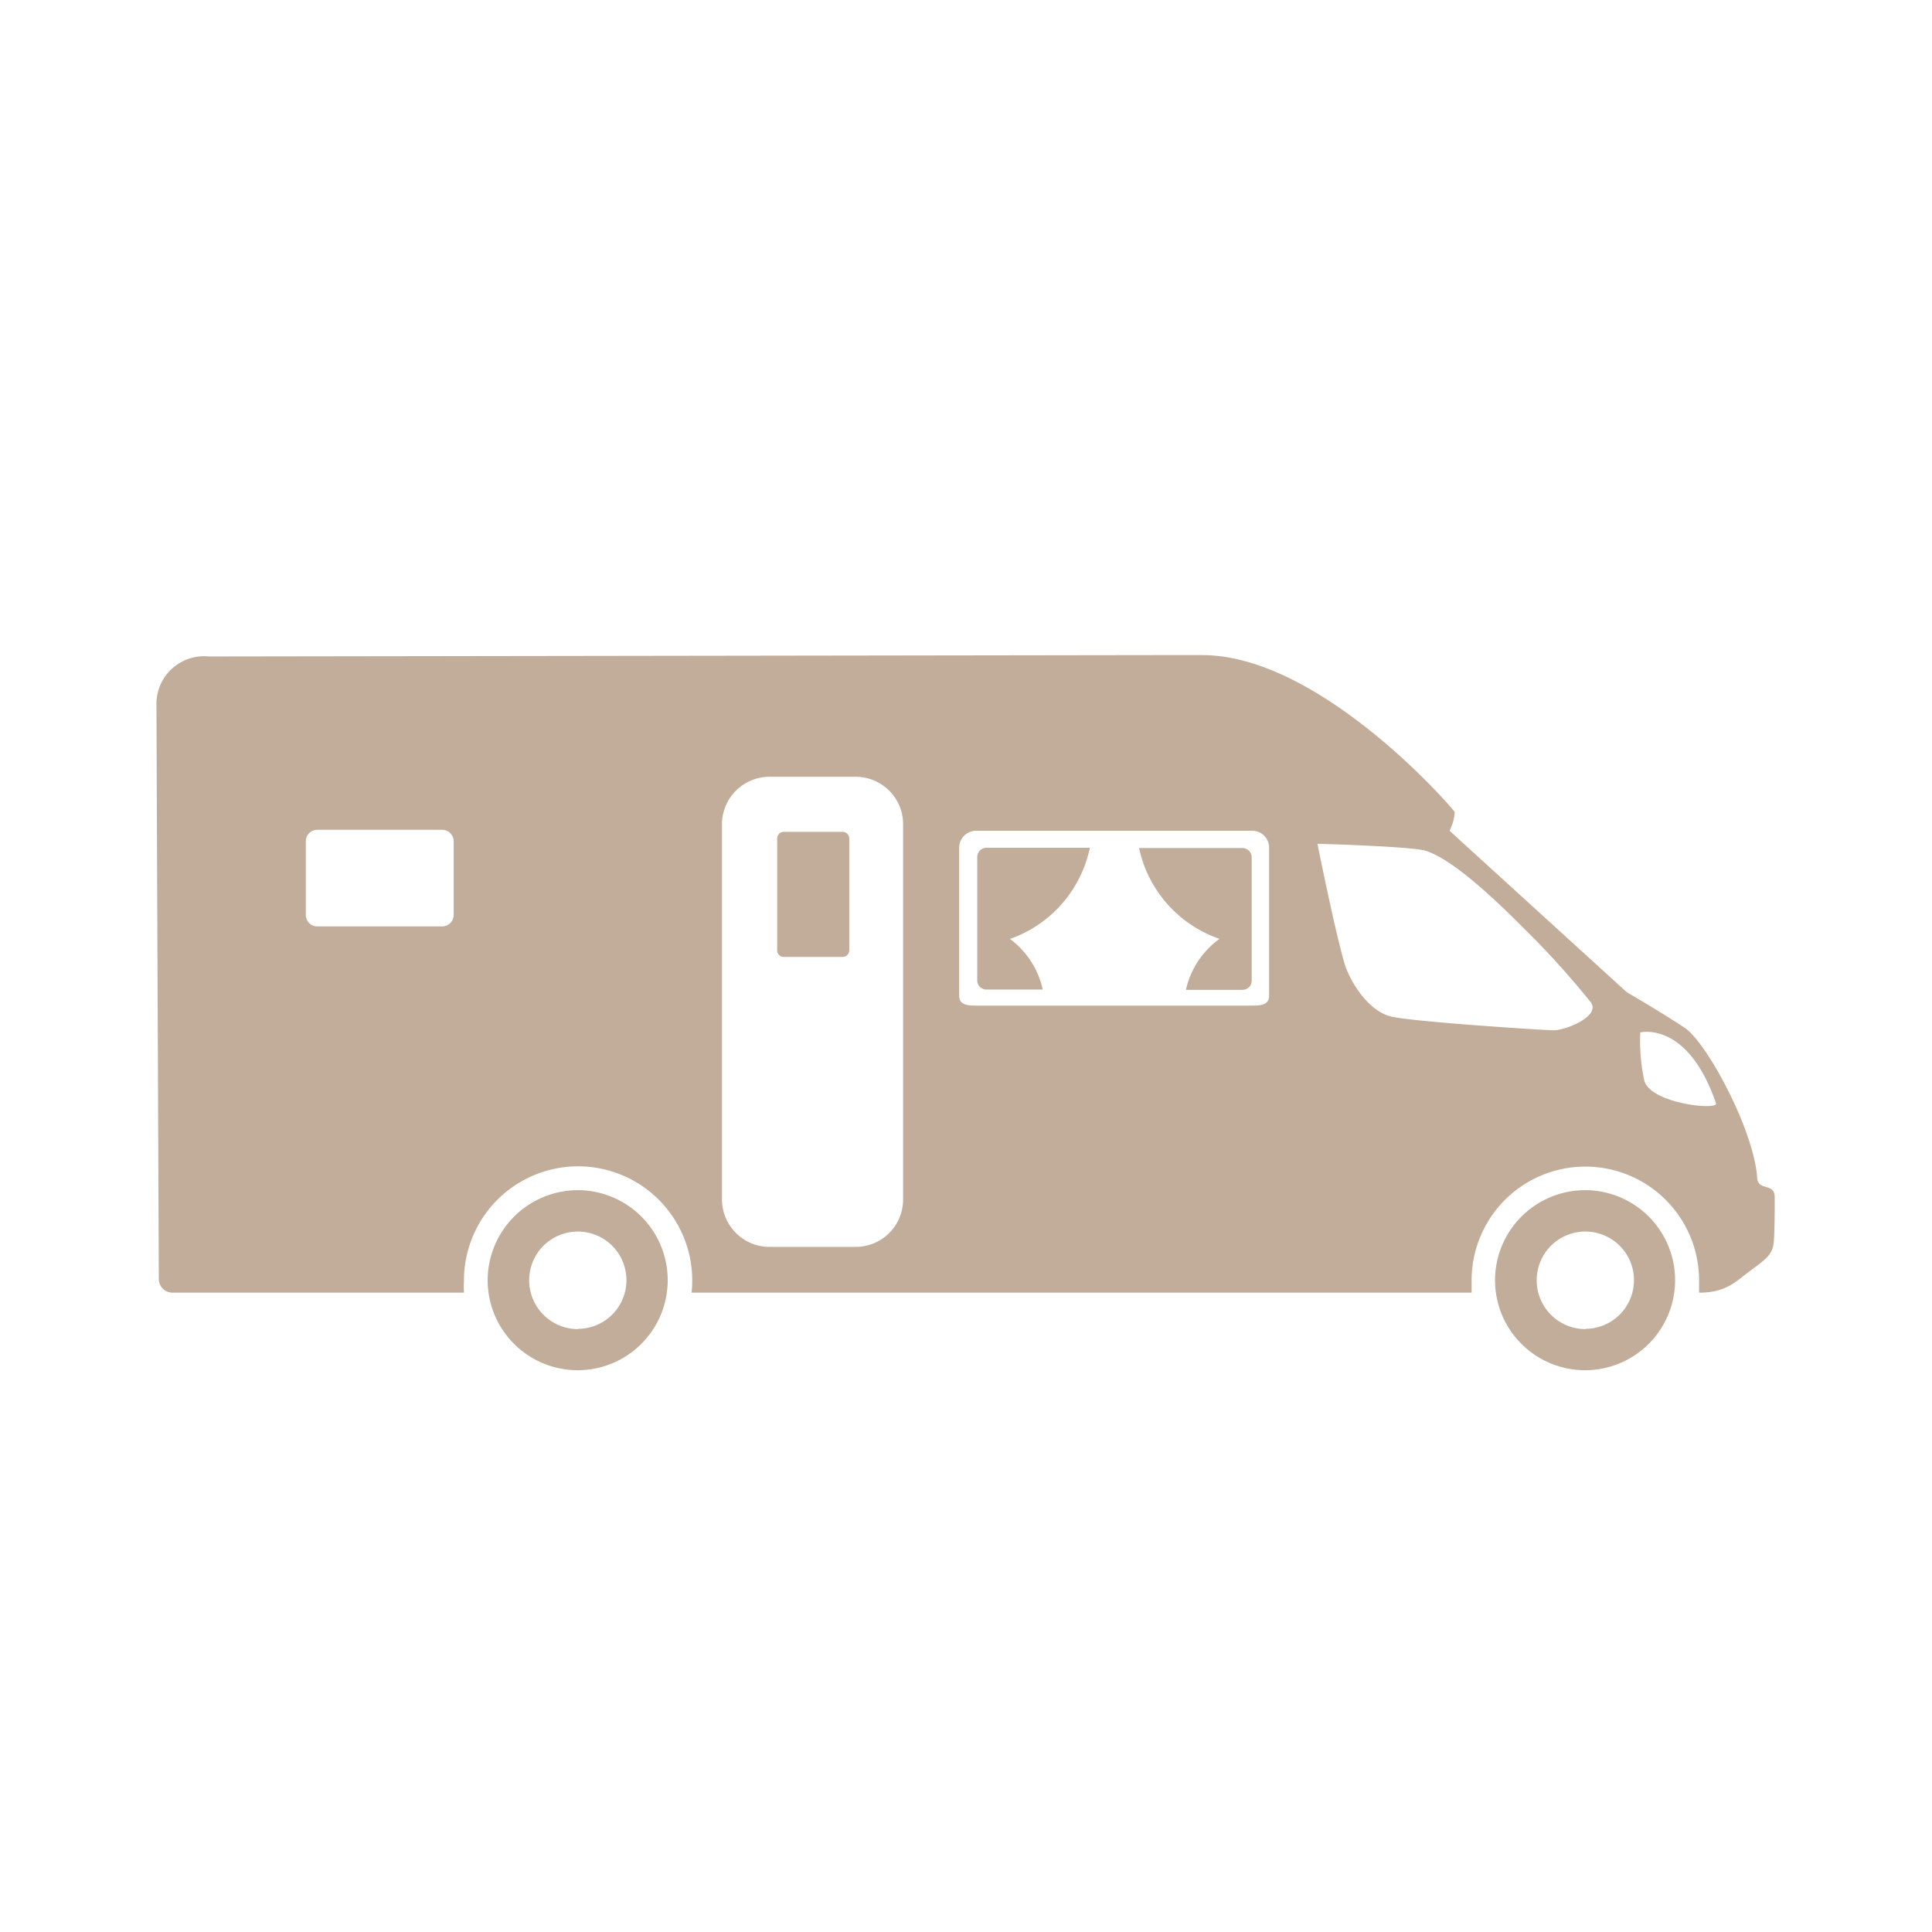 <svg xmlns="http://www.w3.org/2000/svg" viewBox="0 0 141 141"><defs><style>.cls-1{opacity:0.6;}.cls-2{fill:none;}.cls-3{fill:#c1ad99;}</style></defs><title>profile-hoverFichier 47</title><g id="Calque_2" data-name="Calque 2"><g id="Calque_1-2" data-name="Calque 1"><g class="cls-1"><rect class="cls-2" width="141" height="141"/></g><path class="cls-3" d="M115.72,86.86a6.57,6.57,0,1,1-6.61,6.57A6.58,6.58,0,0,1,115.72,86.86Zm0,10.12a3.55,3.55,0,1,0-3.57-3.55A3.56,3.56,0,0,0,115.72,97ZM42.19,86.86a6.57,6.57,0,1,1-6.6,6.57A6.59,6.59,0,0,1,42.19,86.86Zm0,10.12a3.55,3.55,0,1,0-3.57-3.55A3.56,3.56,0,0,0,42.19,97ZM15.24,47.91l69-.1h3.5c8.67,0,18.41,11.32,18.43,11.46a3.57,3.57,0,0,1-.38,1.36l12.93,11.78s2.55,1.48,4.15,2.55c1.58.91,5.14,7.46,5.37,11,.07,1,1.28.33,1.28,1.41s0,2.2-.06,3.18-.54,1.32-1.71,2.18c-1,.72-1.69,1.61-3.75,1.61v-.9a8.3,8.3,0,0,0-16.6,0v.9H50.47a6.55,6.55,0,0,0,.05-.89,8.33,8.33,0,0,0-16.66,0,8.69,8.69,0,0,0,0,.89H12.59a1,1,0,0,1-1-1c0-.41-.17-40.12-.17-41.81A3.48,3.48,0,0,1,15.24,47.91ZM120,78.85c.41,1.66,5.31,2.21,5.24,1.68-2.08-6.07-5.53-5.18-5.53-5.18A13.74,13.74,0,0,0,120,78.85ZM98.12,70.3c.33,1.16,1.65,3.47,3.41,3.89,1.61.38,11.15,1,11.86,1,.88,0,3.37-1,2.74-2a60.59,60.59,0,0,0-4.9-5.42c-2.07-2.09-5.21-5.07-7.19-5.68-1-.32-7.89-.51-7.89-.51S97.4,67.84,98.12,70.3ZM70,72.65c0,.68.56.74,1.24.74H91.39c.68,0,1.23-.06,1.23-.74V61.86a1.23,1.23,0,0,0-1.23-1.23H71.24A1.24,1.24,0,0,0,70,61.86ZM52.69,87.55A3.47,3.47,0,0,0,56.16,91h6.28a3.46,3.46,0,0,0,3.47-3.45V60.14a3.46,3.46,0,0,0-3.47-3.45H56.16a3.47,3.47,0,0,0-3.47,3.45ZM22.32,66.78a.83.83,0,0,0,.83.83h9.12a.84.84,0,0,0,.84-.83V61.39a.84.84,0,0,0-.84-.83H23.15a.83.83,0,0,0-.83.83Zm34.4,2.57a.48.48,0,0,0,.48.49h4.29a.49.49,0,0,0,.49-.49V61.2a.49.49,0,0,0-.49-.49H57.2a.48.48,0,0,0-.48.49Zm17-.83a9,9,0,0,0,5.82-6.65H72a.68.68,0,0,0-.68.68v9a.67.67,0,0,0,.68.67h4.1A6.26,6.26,0,0,0,73.7,68.52Zm12.85,3.72h4.1a.67.67,0,0,0,.68-.67v-9a.68.68,0,0,0-.68-.68H83.13A9,9,0,0,0,89,68.52,6.26,6.26,0,0,0,86.55,72.24Z"/></g></g></svg>